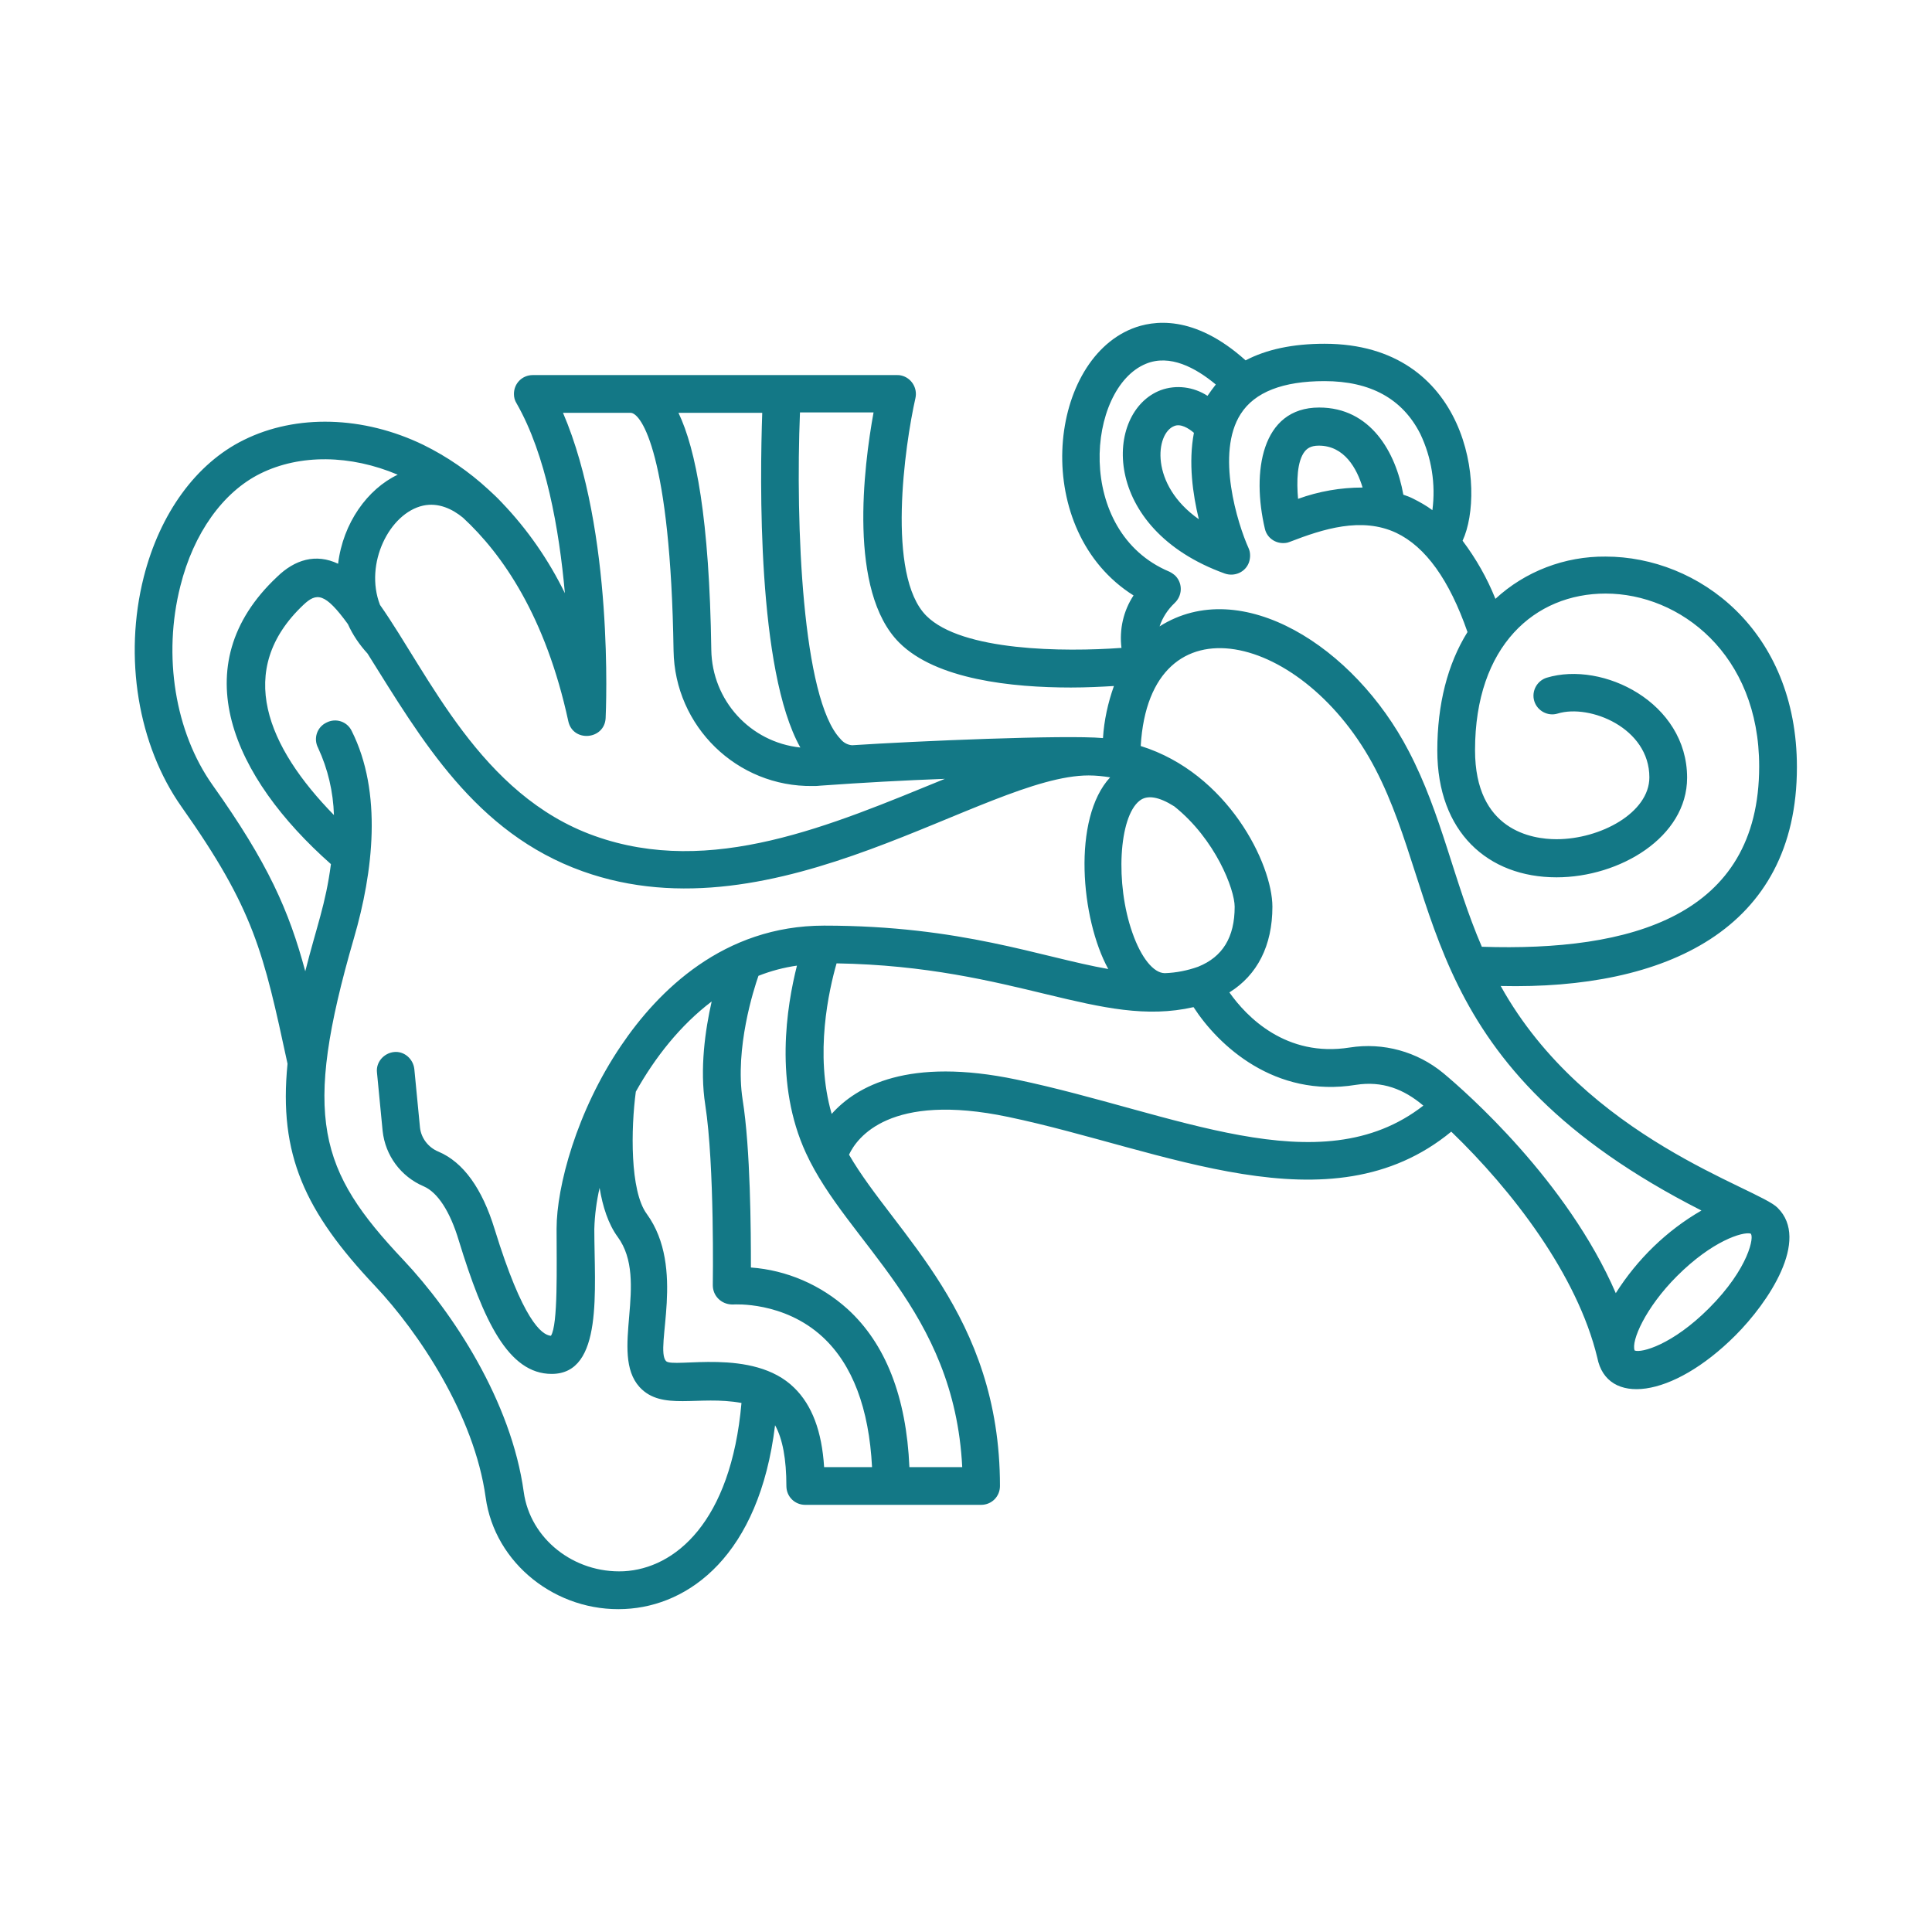 <?xml version="1.0" encoding="utf-8"?>
<!-- Generator: Adobe Illustrator 23.0.5, SVG Export Plug-In . SVG Version: 6.00 Build 0)  -->
<svg version="1.1" id="Outline" xmlns="http://www.w3.org/2000/svg" xmlns:xlink="http://www.w3.org/1999/xlink" x="0px" y="0px"
	 viewBox="0 0 512 512" style="enable-background:new 0 0 512 512;" xml:space="preserve">
<style type="text/css">
	.st0{fill:#137886;}
</style>
<g id="Ear">
	<path class="st0" d="M397.7,261.3c43.5,1,78.5-14.8,78.5-58c0-36.3-26.1-55.8-50.7-55.8c-10.8-0.1-21.3,3.9-29.2,11.2
		c-2.2-5.5-5.1-10.6-8.7-15.4c6.3-13.6,1.5-52.2-36.6-52.2c-8.4,0-15.4,1.5-20.9,4.4c-13.7-12.3-24.6-10.6-30.1-8.4
		c-22.6,9.1-26.8,53.6,0.4,70.7c-2.7,4.1-3.8,9-3.2,13.9c-15.2,1.1-42.3,0.9-51.7-8.5c-10.7-10.7-5.7-45.3-2.9-57.7
		c0.6-2.7-1.1-5.4-3.8-6c-0.4-0.1-0.7-0.1-1.1-0.1h-96.5c-2.8,0-5,2.2-5,5c0,0.9,0.2,1.7,0.7,2.5c7.8,13.6,11.3,33.4,12.8,50.3
		c-4.3-8.8-9.9-16.9-16.7-24c0,0,0-0.1-0.1-0.1c-1.1-1.2-2.3-2.3-3.5-3.4c-5.1-4.7-10.9-8.7-17.2-11.8c-15.9-7.7-33.7-8.2-47.6-1.3
		C52,122.8,42.4,136,38.1,152.9c-5.4,21.3-1.5,44.6,10,60.9c19.3,27.3,21.7,38.5,28.1,68.1c-2.4,24.1,4.6,39.2,23.2,58.9
		c11.6,12.3,26.3,34.3,29.3,56c2.4,17.6,18.8,30.5,36.9,29.6c17-0.8,35.6-14.2,39.8-48.7c2,3.6,3,9,3,16.1c0,2.8,2.2,5,5,5h46.6
		c2.8,0,5-2.2,5-5c0-45.6-27.8-66.7-40-87.8c2.1-4.5,10.8-16.6,42.2-10c41.1,8.6,85.2,30.4,117.4,3.9c16.1,15.5,33.4,37.9,38.7,59.9
		c2.5,12.8,19.8,10.9,36.6-5.9c8.8-8.8,19.8-25.3,11.2-33.8C466.2,314.9,420.2,301.8,397.7,261.3z M303.7,96.4
		c6.3-2.6,13.1,1,18.5,5.5c-0.8,1-1.5,2-2.2,3c-3.7-2.4-8.3-3-12.4-1.5c-15,5.7-16.1,36.7,17,48.6c2.6,0.9,5.5-0.4,6.4-3
		c0.4-1.2,0.4-2.6-0.1-3.7c-2.9-6.4-8.8-25.2-2.1-35.6c3.7-5.8,11.2-8.7,22.2-8.7c12.2,0,20.7,4.7,25.4,14c3,6.3,4.1,13.3,3.2,20.2
		c-1.6-1.2-3.4-2.2-5.2-3.1c-0.8-0.4-1.6-0.7-2.5-1c-2-11.3-8.7-23.1-22.3-23.1c-15.4,0-17.9,17.2-14.4,32.1c0.6,2.7,3.3,4.3,6,3.7
		c0.2-0.1,0.4-0.1,0.6-0.2c8.8-3.4,19-6.7,28.2-2.4c7.8,3.7,14.1,12.5,18.9,26.3c-5.3,8.5-8,19.2-8,31.4c0,21.6,13.4,33.6,31.6,33.6
		c16.7,0,34.6-10.6,34.6-26.4c0-19.9-22.3-31-37.2-26.5c-2.6,0.8-4.1,3.6-3.3,6.2s3.6,4.1,6.2,3.3c8.5-2.6,24.3,3.8,24.3,16.9
		c0,9.4-13,16.4-24.6,16.4c-6.5,0-21.6-2.3-21.6-23.6c0-27.7,15.9-41.5,34.6-41.5c19.7,0,40.7,16.1,40.7,45.8
		c0,39.8-34.1,49.1-73.5,47.8c-7.5-17.4-10.6-35.1-19.4-51.9c-14.4-27.7-44.4-46.7-66-33c0.8-2.4,2.2-4.5,4-6.2c2-1.9,2.2-5,0.3-7.1
		c-0.5-0.5-1.1-0.9-1.7-1.2C284.6,140.9,288,102.8,303.7,96.4z M317.7,137.6c-13.1-9.2-11.5-22.8-6.5-24.7c1.7-0.7,3.8,0.6,5.2,1.8
		C314.9,122.6,316.1,131,317.7,137.6z M361.1,129.2c-5.8,0-11.6,1-17.1,3c-0.4-4.6-0.3-10,1.8-12.6c0.6-0.7,1.5-1.5,3.7-1.5
		C356.3,118.1,359.6,124.2,361.1,129.2z M238.3,170.3c9.8,9.8,29.9,11.9,45.5,11.9c4.2,0,8.1-0.2,11.4-0.4
		c-1.6,4.5-2.6,9.1-2.9,13.8c-9.9-0.9-49.8,0.8-66.5,1.9c-1.2-0.1-2.3-0.7-3.1-1.7c-10.1-10.6-11.9-56.8-10.7-86.5h19.5
		C228.9,123.6,224.7,156.7,238.3,170.3z M317.5,256.2c-2.8,1-5.8,1.6-8.8,1.7c-3,0-6.3-4.1-8.6-10.7c-4.6-13-3.6-30.7,1.9-35
		c2-1.6,5.1-1.1,9.2,1.5c10.9,8.7,16,22,16,26.6C327.2,248.4,324,253.6,317.5,256.2z M212.1,198.1c-13.3-1.4-23.4-12.5-23.6-25.9
		c-0.5-34.8-4.1-53.2-8.7-62.8H202C201.4,126.9,200.6,177.6,212.1,198.1z M149.2,109.4h17.9c2.9,0,10.6,11.3,11.4,63
		c0.3,20.1,16.8,36.2,36.9,35.9c0.7,0,1.4,0,2.1-0.1c11.2-0.8,22.1-1.4,32.9-1.8c-30.1,12.3-62,26.2-92.9,15.1
		c-30.2-10.8-43.8-42.7-56.8-61.2c-4.2-10.9,2.5-24.3,11.4-26.3c4.1-0.9,7.8,0.9,10.6,3.2c10.5,9.7,21.9,26.2,27.9,53.9
		c1.2,5.7,9.6,5,9.9-0.8C160.6,188.1,162.7,140.8,149.2,109.4L149.2,109.4z M56.3,208c-9.9-14-13.2-34.2-8.5-52.7
		c3.5-14,11.3-24.9,21.2-29.8c10.5-5.2,23.9-5,36.4,0.3c-8,3.8-14.5,12.8-15.8,23.6c-5.9-2.8-11.5-1.1-16.2,3.5
		c-25,23.5-11.7,53.1,14.3,76.1c-1.4,10.7-3.8,16.5-6.8,28.4C76.6,241.4,71.1,228.8,56.3,208z M165.3,416.4
		c-13.2,0.6-24.8-8.6-26.5-21c-3.3-24-18.7-47.5-31.9-61.5c-22.4-23.7-26.9-37.7-13.1-85.3c5.1-17.5,7.6-38.6-0.6-54.9
		c-1.2-2.5-4.2-3.5-6.7-2.2c-2.5,1.2-3.5,4.2-2.2,6.7c2.6,5.6,4,11.6,4.2,17.8c-17.6-18-26.4-38.4-8.1-55.7
		c3.5-3.3,5.7-3.3,11.8,5.1c1.3,2.9,3.1,5.5,5.2,7.8c14.3,22.8,28.5,47.5,57,57.7c51.7,18.5,106.5-25.4,134.1-25.4
		c1.9,0,3.8,0.2,5.7,0.5c-10.1,10.9-7.8,37.5-0.5,50.8c-18.1-3.2-38.9-11.5-75.3-11.5c-26.7,0-44,17.3-53.8,31.8
		c-11.8,17.4-17.1,37.4-17.1,48.5c0,10.1,0.4,25.5-1.5,28.4c-2.5-0.2-7.5-4.2-14.9-28.2c-3.3-10.8-8.3-17.8-14.9-20.6
		c-2.7-1.1-4.6-3.6-4.9-6.4l-1.5-15.5c-0.3-2.7-2.7-4.8-5.4-4.5c-2.7,0.3-4.8,2.7-4.5,5.4l1.5,15.5c0.7,6.5,4.8,12.1,10.9,14.7
		c3.7,1.6,7,6.7,9.3,14.4c6.5,21.2,13.1,35.3,24.6,35.3c13.8,0,11.3-22.4,11.3-38.4c0.1-3.7,0.6-7.4,1.4-10.9
		c0.8,4.9,2.3,9.6,4.8,13c8.5,11.6-2.3,30.9,5.8,39.8c5.9,6.4,15.6,2.1,27,4.2C193.7,403.5,178.8,415.7,165.3,416.4z M218.4,388.8
		c-0.6-9.5-3.2-16.4-7.9-21c-10.9-10.8-32.1-5.1-34-7.1c-3.1-3.4,5.3-24.7-5.1-39c-4.5-6.1-4.2-22.7-2.9-32.4
		c5.1-9.1,11.8-17.6,20.1-23.9c-1.7,7.5-3.2,17.8-1.7,27.4c2.5,16.1,2,47.5,2,47.8c0,2.8,2.2,5,5,5.1c0.2,0,0.3,0,0.5,0
		c0.1,0,13.3-0.9,23.6,8.6c7.9,7.3,12.3,18.9,13.1,34.5L218.4,388.8z M255,388.8h-14c-0.8-18.6-6.3-32.7-16.4-41.9
		c-7.1-6.4-16.1-10.3-25.6-11c0-9.7-0.1-31.4-2.2-44.5c-2.1-13.6,3-29.4,4.2-32.8c3.3-1.3,6.7-2.2,10.2-2.7
		c-2.7,10.7-6.1,31.3,2.4,49.7C224.6,329.5,252.9,347,255,388.8z M269.4,286.1c-28.6-6-42.4,1.7-49,9.1c-4.6-15.9-0.7-32.9,1.3-39.9
		c47.6,0.8,69.7,17.3,94.6,11.6c6.6,10.2,21.5,24.1,43,20.6c7-1.1,12.7,1.1,17.9,5.5C349.7,314.4,311,294.8,269.4,286.1z
		 M382.5,284.4c-6.9-5.7-15.9-8.2-24.8-6.8c-16.9,2.7-27.4-8.2-31.9-14.6c7.4-4.6,11.4-12.4,11.4-22.7c0-11.3-11.8-35.4-34.9-42.6
		c2.4-40.4,43.5-29.9,62.2,6.1c18.2,35,11.4,78.9,86.4,117c-9.2,5.3-17,12.9-22.7,21.9C415.3,312.9,388.5,289.4,382.5,284.4z
		 M452.9,346.7c-9.7,9.7-17.9,11.9-19.7,11.2c-1-2.5,2.9-11.4,11.2-19.7c9.4-9.4,17.4-11.8,19.5-11.3
		C465,327.5,463.5,336.1,452.9,346.7L452.9,346.7z"/>
</g>
</svg>
